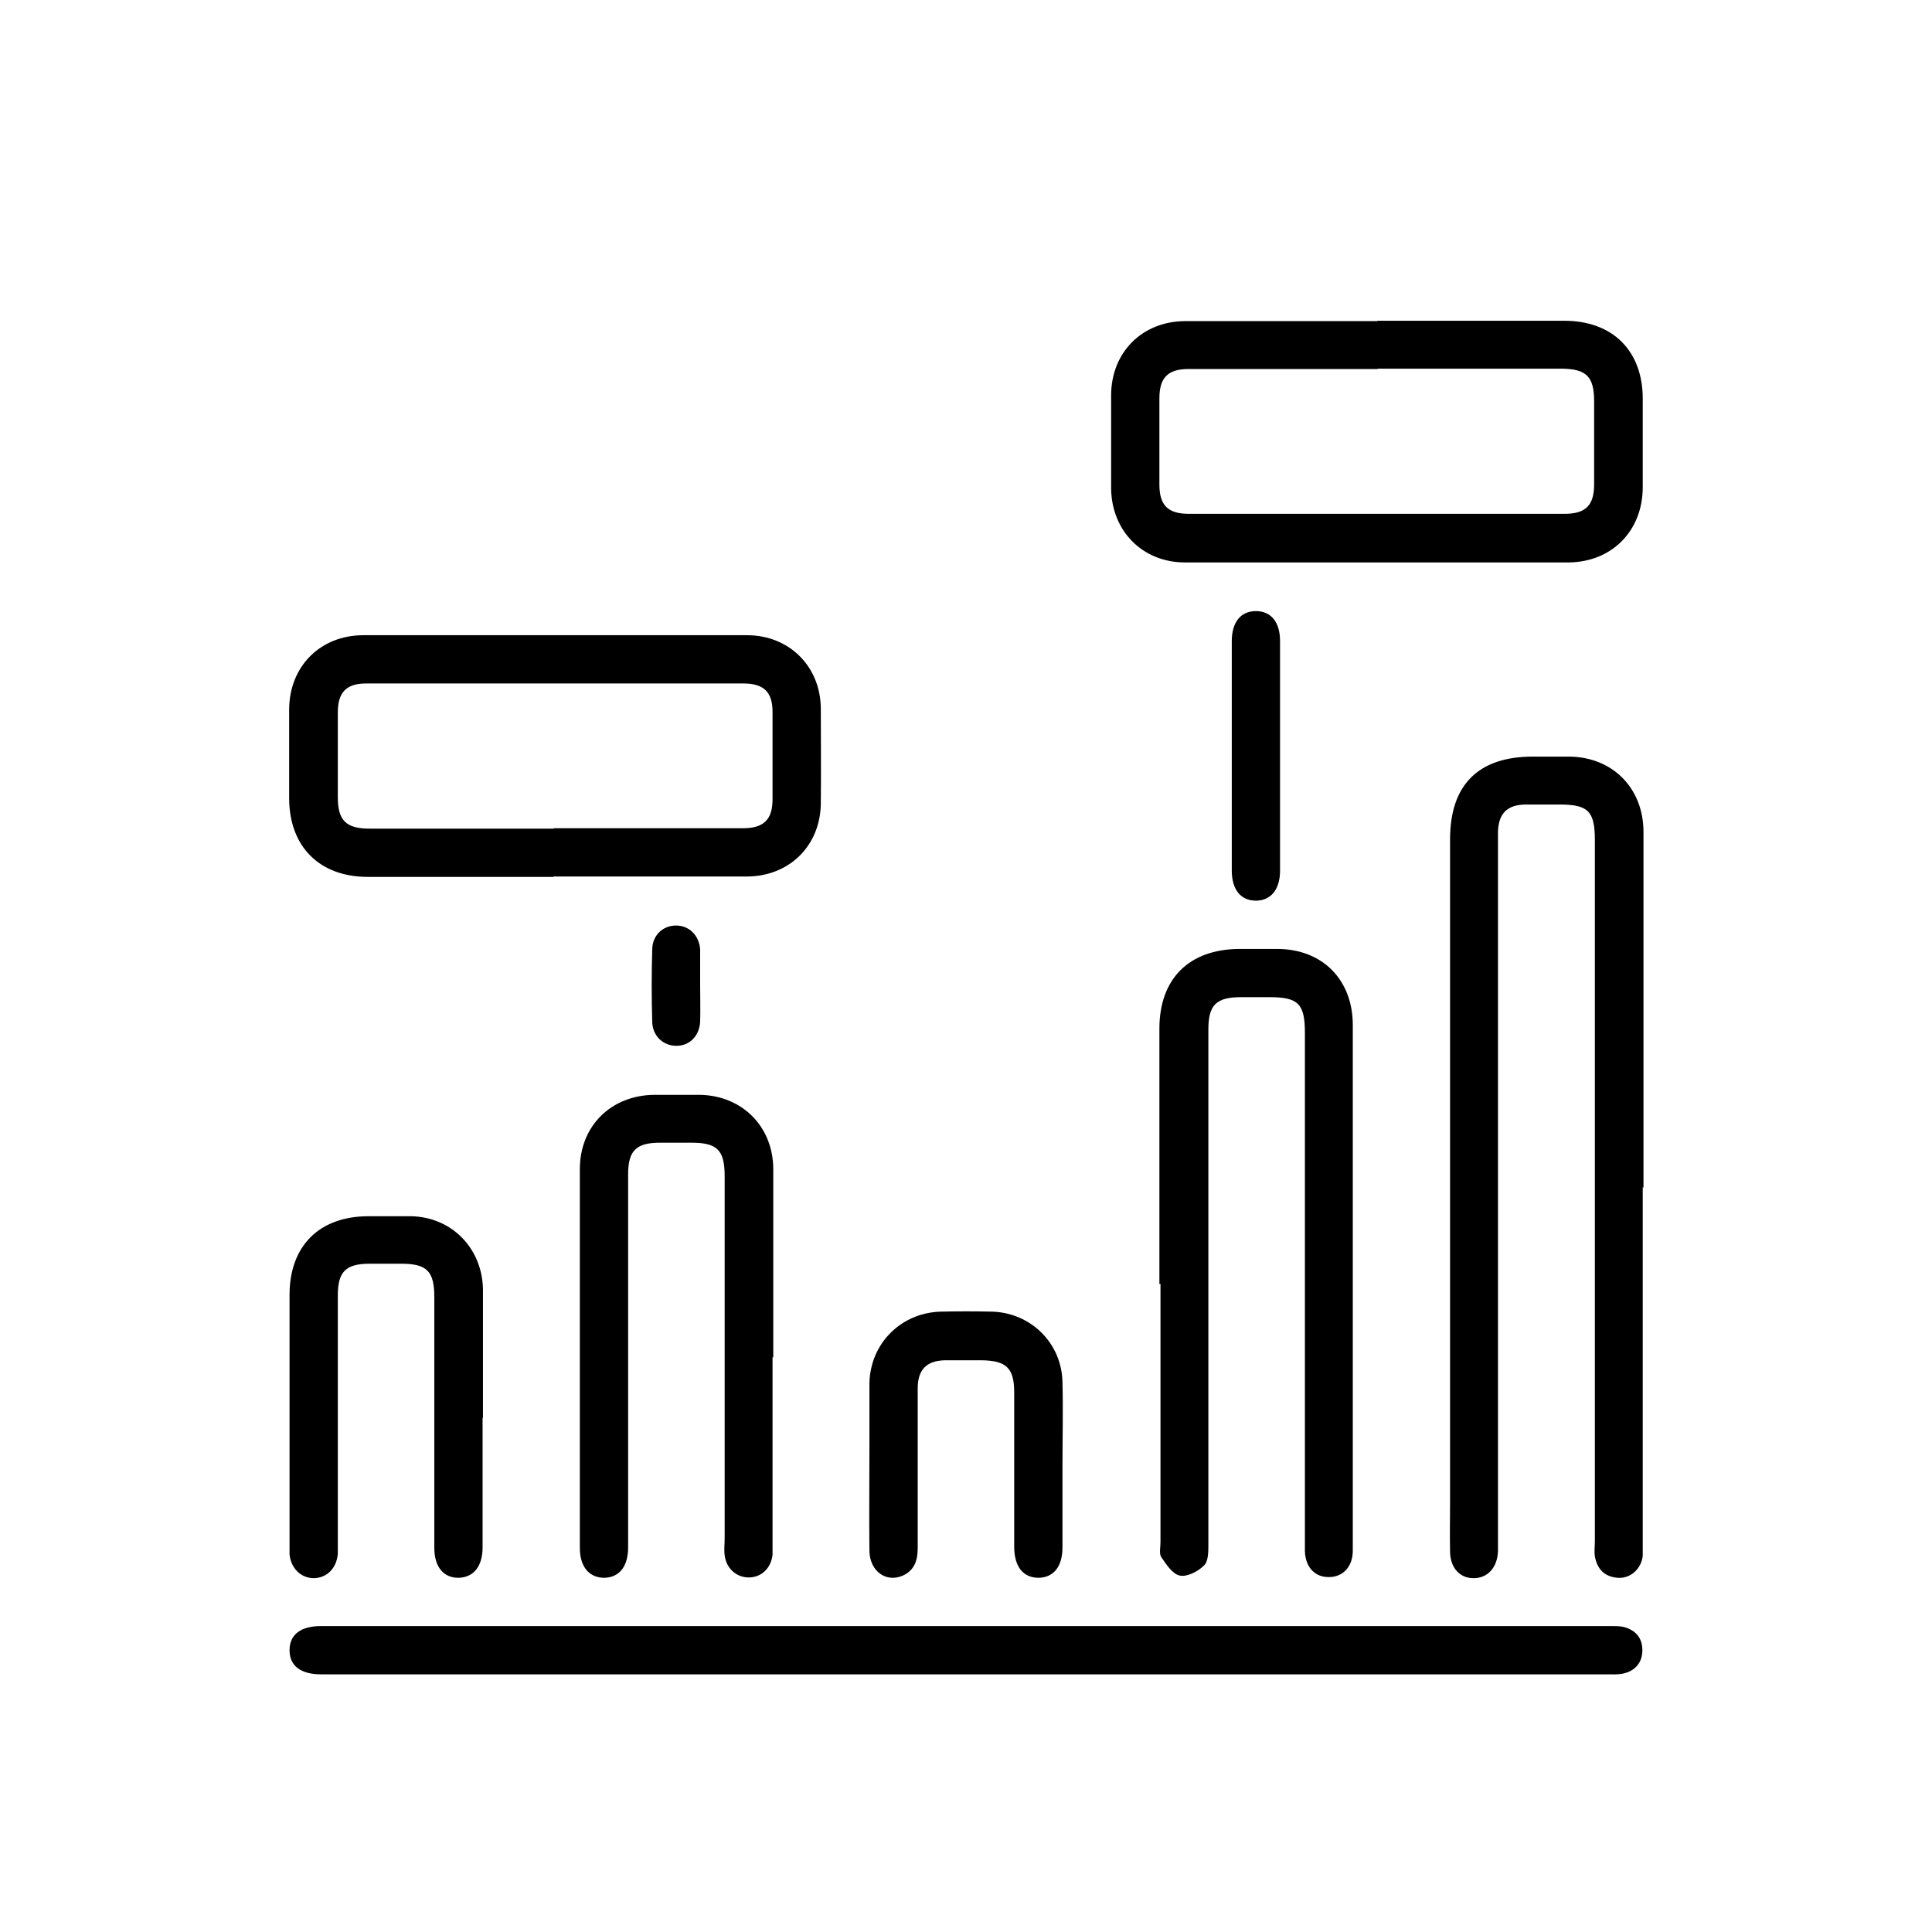 <?xml version="1.0" encoding="utf-8"?>
<svg xmlns="http://www.w3.org/2000/svg" width="60" height="60" viewBox="0 0 60 60" fill="none">
<mask id="mask0_1079_2611" style="mask-type:luminance" maskUnits="userSpaceOnUse" x="0" y="0" width="60" height="60">
<path d="M60 0H0V60H60V0Z" fill="white"/>
</mask>
<g mask="url(#mask0_1079_2611)">
<path d="M51.017 36.871C51.017 40.526 51.017 44.193 51.017 47.847C51.017 48.009 51.017 48.159 51.017 48.32C50.971 48.724 50.637 49.023 50.256 49.001C49.841 48.977 49.599 48.735 49.53 48.332C49.507 48.182 49.53 48.02 49.53 47.859C49.53 40.607 49.53 33.343 49.53 26.091C49.53 25.192 49.322 24.985 48.434 24.985C48.089 24.985 47.743 24.985 47.397 24.985C46.809 24.985 46.532 25.261 46.521 25.849C46.521 26.495 46.521 27.129 46.521 27.775C46.521 34.439 46.521 41.103 46.521 47.755C46.521 47.894 46.521 48.032 46.521 48.182C46.498 48.689 46.198 49.012 45.76 49.012C45.333 49.012 45.045 48.689 45.033 48.205C45.022 47.686 45.033 47.167 45.033 46.66C45.033 39.8 45.033 32.928 45.033 26.068C45.033 24.373 45.91 23.497 47.604 23.497C47.985 23.497 48.354 23.497 48.734 23.497C50.072 23.509 51.029 24.466 51.04 25.815C51.04 29.504 51.04 33.194 51.04 36.883L51.017 36.871Z" fill="black"/>
<path d="M29.952 51.998H10.294C10.191 51.998 10.075 51.998 9.972 51.998C9.338 51.998 8.992 51.733 8.992 51.249C8.992 50.764 9.338 50.499 9.972 50.499C23.323 50.499 36.686 50.499 50.037 50.499C50.163 50.499 50.29 50.499 50.406 50.522C50.786 50.615 51.005 50.857 51.005 51.249C51.005 51.641 50.775 51.894 50.406 51.975C50.244 52.01 50.06 51.998 49.887 51.998C43.246 51.998 36.593 51.998 29.952 51.998Z" fill="black"/>
<path d="M36.006 39.881C36.006 37.24 36.006 34.6 36.006 31.948C36.006 30.392 36.928 29.481 38.484 29.47C38.876 29.47 39.268 29.47 39.66 29.47C41.067 29.47 42.012 30.426 42.012 31.833C42.012 35.88 42.012 39.938 42.012 43.985C42.012 45.38 42.012 46.764 42.012 48.159C42.012 48.666 41.69 48.989 41.252 48.977C40.825 48.977 40.537 48.655 40.525 48.17C40.525 48.044 40.525 47.917 40.525 47.79C40.525 42.556 40.525 37.309 40.525 32.075C40.525 31.176 40.318 30.968 39.43 30.968C39.13 30.968 38.83 30.968 38.542 30.968C37.77 30.968 37.527 31.21 37.527 31.971C37.527 34.485 37.527 37.01 37.527 39.523C37.527 42.336 37.527 45.15 37.527 47.963C37.527 48.193 37.527 48.493 37.389 48.62C37.205 48.804 36.87 48.977 36.64 48.931C36.409 48.885 36.213 48.574 36.063 48.355C35.994 48.251 36.04 48.055 36.04 47.894C36.04 45.219 36.04 42.544 36.04 39.869L36.006 39.881Z" fill="black"/>
<path d="M42.774 9.962C44.711 9.962 46.648 9.962 48.584 9.962C50.083 9.962 51.017 10.895 51.017 12.383C51.017 13.305 51.017 14.227 51.017 15.15C51.006 16.499 50.049 17.456 48.711 17.467C44.745 17.467 40.767 17.467 36.801 17.467C35.487 17.467 34.53 16.499 34.507 15.184C34.507 14.216 34.507 13.248 34.507 12.279C34.507 10.942 35.475 9.973 36.813 9.973C38.796 9.973 40.779 9.973 42.774 9.973V9.962ZM42.785 11.46C40.825 11.46 38.877 11.46 36.917 11.46C36.271 11.46 36.006 11.726 36.006 12.371C36.006 13.259 36.006 14.158 36.006 15.046C36.006 15.692 36.271 15.957 36.917 15.957C40.814 15.957 44.699 15.957 48.596 15.957C49.242 15.957 49.507 15.692 49.507 15.046C49.507 14.181 49.507 13.328 49.507 12.463C49.507 11.691 49.265 11.46 48.504 11.449C46.601 11.449 44.688 11.449 42.785 11.449V11.46Z" fill="black"/>
<path d="M17.189 27.233C15.264 27.233 13.339 27.233 11.425 27.233C9.926 27.233 8.992 26.299 8.98 24.812C8.98 23.889 8.98 22.967 8.98 22.044C8.98 20.695 9.949 19.727 11.286 19.727C15.252 19.727 19.23 19.727 23.196 19.727C24.511 19.727 25.479 20.695 25.491 21.998C25.491 22.978 25.502 23.97 25.491 24.95C25.479 26.264 24.511 27.221 23.185 27.221C21.179 27.221 19.184 27.221 17.178 27.221L17.189 27.233ZM17.201 25.722C19.161 25.722 21.11 25.722 23.07 25.722C23.715 25.722 23.992 25.457 23.992 24.823C23.992 23.912 23.992 23.013 23.992 22.102C23.992 21.491 23.715 21.226 23.093 21.226C19.184 21.226 15.276 21.226 11.367 21.226C10.756 21.226 10.491 21.503 10.491 22.125C10.491 23.001 10.491 23.878 10.491 24.754C10.491 25.48 10.745 25.734 11.482 25.734C13.385 25.734 15.299 25.734 17.201 25.734V25.722Z" fill="black"/>
<path d="M23.992 42.14C23.992 44.066 23.992 45.991 23.992 47.905C23.992 48.032 23.992 48.159 23.992 48.285C23.946 48.701 23.646 48.989 23.254 48.989C22.862 48.989 22.551 48.701 22.505 48.297C22.482 48.124 22.505 47.951 22.505 47.778C22.505 44.031 22.505 40.273 22.505 36.526C22.505 35.718 22.274 35.488 21.479 35.488C21.156 35.488 20.821 35.488 20.498 35.488C19.761 35.488 19.507 35.73 19.507 36.468C19.507 39.327 19.507 42.186 19.507 45.057C19.507 46.06 19.507 47.063 19.507 48.055C19.507 48.654 19.23 48.989 18.769 49C18.296 49 18.008 48.654 18.008 48.078C18.008 44.158 18.008 40.226 18.008 36.306C18.008 34.969 18.977 34.012 20.326 34.001C20.798 34.001 21.259 34.001 21.732 34.001C23.047 34.023 24.003 34.98 24.015 36.295C24.015 38.255 24.015 40.203 24.015 42.163L23.992 42.14Z" fill="black"/>
<path d="M14.987 44.02C14.987 45.369 14.987 46.706 14.987 48.055C14.987 48.643 14.71 48.989 14.238 49C13.765 49 13.488 48.654 13.488 48.066C13.488 45.472 13.488 42.878 13.488 40.284C13.488 39.477 13.258 39.246 12.462 39.246C12.139 39.246 11.805 39.246 11.482 39.246C10.744 39.246 10.491 39.489 10.491 40.226C10.491 42.774 10.491 45.322 10.491 47.87C10.491 47.997 10.491 48.124 10.491 48.251C10.456 48.701 10.156 49 9.753 49.012C9.349 49.012 9.038 48.712 8.992 48.274C8.992 48.182 8.992 48.09 8.992 47.997C8.992 45.403 8.992 42.809 8.992 40.215C8.992 38.693 9.914 37.771 11.447 37.771C11.886 37.771 12.324 37.771 12.762 37.771C14.019 37.794 14.964 38.751 14.999 40.019C14.999 40.053 14.999 40.077 14.999 40.111C14.999 41.425 14.999 42.74 14.999 44.054L14.987 44.02Z" fill="black"/>
<path d="M32.996 45.565C32.996 46.395 32.996 47.225 32.996 48.055C32.996 48.654 32.72 48.989 32.258 49C31.774 49 31.497 48.654 31.497 48.032C31.497 46.441 31.497 44.838 31.497 43.247C31.497 42.486 31.255 42.256 30.483 42.244C30.102 42.244 29.733 42.244 29.353 42.244C28.776 42.256 28.5 42.532 28.5 43.12C28.5 44.781 28.5 46.429 28.5 48.09C28.5 48.459 28.396 48.77 28.039 48.931C27.52 49.162 27.012 48.793 27.001 48.17C26.989 47.11 27.001 46.049 27.001 44.977C27.001 44.308 27.001 43.628 27.001 42.959C27.024 41.725 27.981 40.768 29.215 40.734C29.745 40.722 30.275 40.722 30.806 40.734C32.016 40.768 32.973 41.714 32.996 42.924C33.019 43.801 32.996 44.677 32.996 45.553V45.565Z" fill="black"/>
<path d="M38.254 23.474C38.254 22.287 38.254 21.099 38.254 19.912C38.254 19.323 38.531 18.978 39.003 18.978C39.476 18.978 39.753 19.323 39.753 19.912C39.753 22.287 39.753 24.662 39.753 27.037C39.753 27.625 39.465 27.971 39.003 27.971C38.531 27.971 38.254 27.625 38.254 27.037C38.254 25.849 38.254 24.662 38.254 23.474Z" fill="black"/>
<path d="M21.744 30.599C21.744 30.98 21.755 31.349 21.744 31.729C21.721 32.179 21.409 32.479 21.006 32.479C20.602 32.479 20.268 32.179 20.256 31.741C20.233 30.991 20.233 30.242 20.256 29.492C20.256 29.043 20.591 28.743 20.994 28.743C21.398 28.743 21.709 29.043 21.744 29.481C21.744 29.515 21.744 29.539 21.744 29.573C21.744 29.919 21.744 30.265 21.744 30.599Z" fill="black"/>
</g>
</svg>